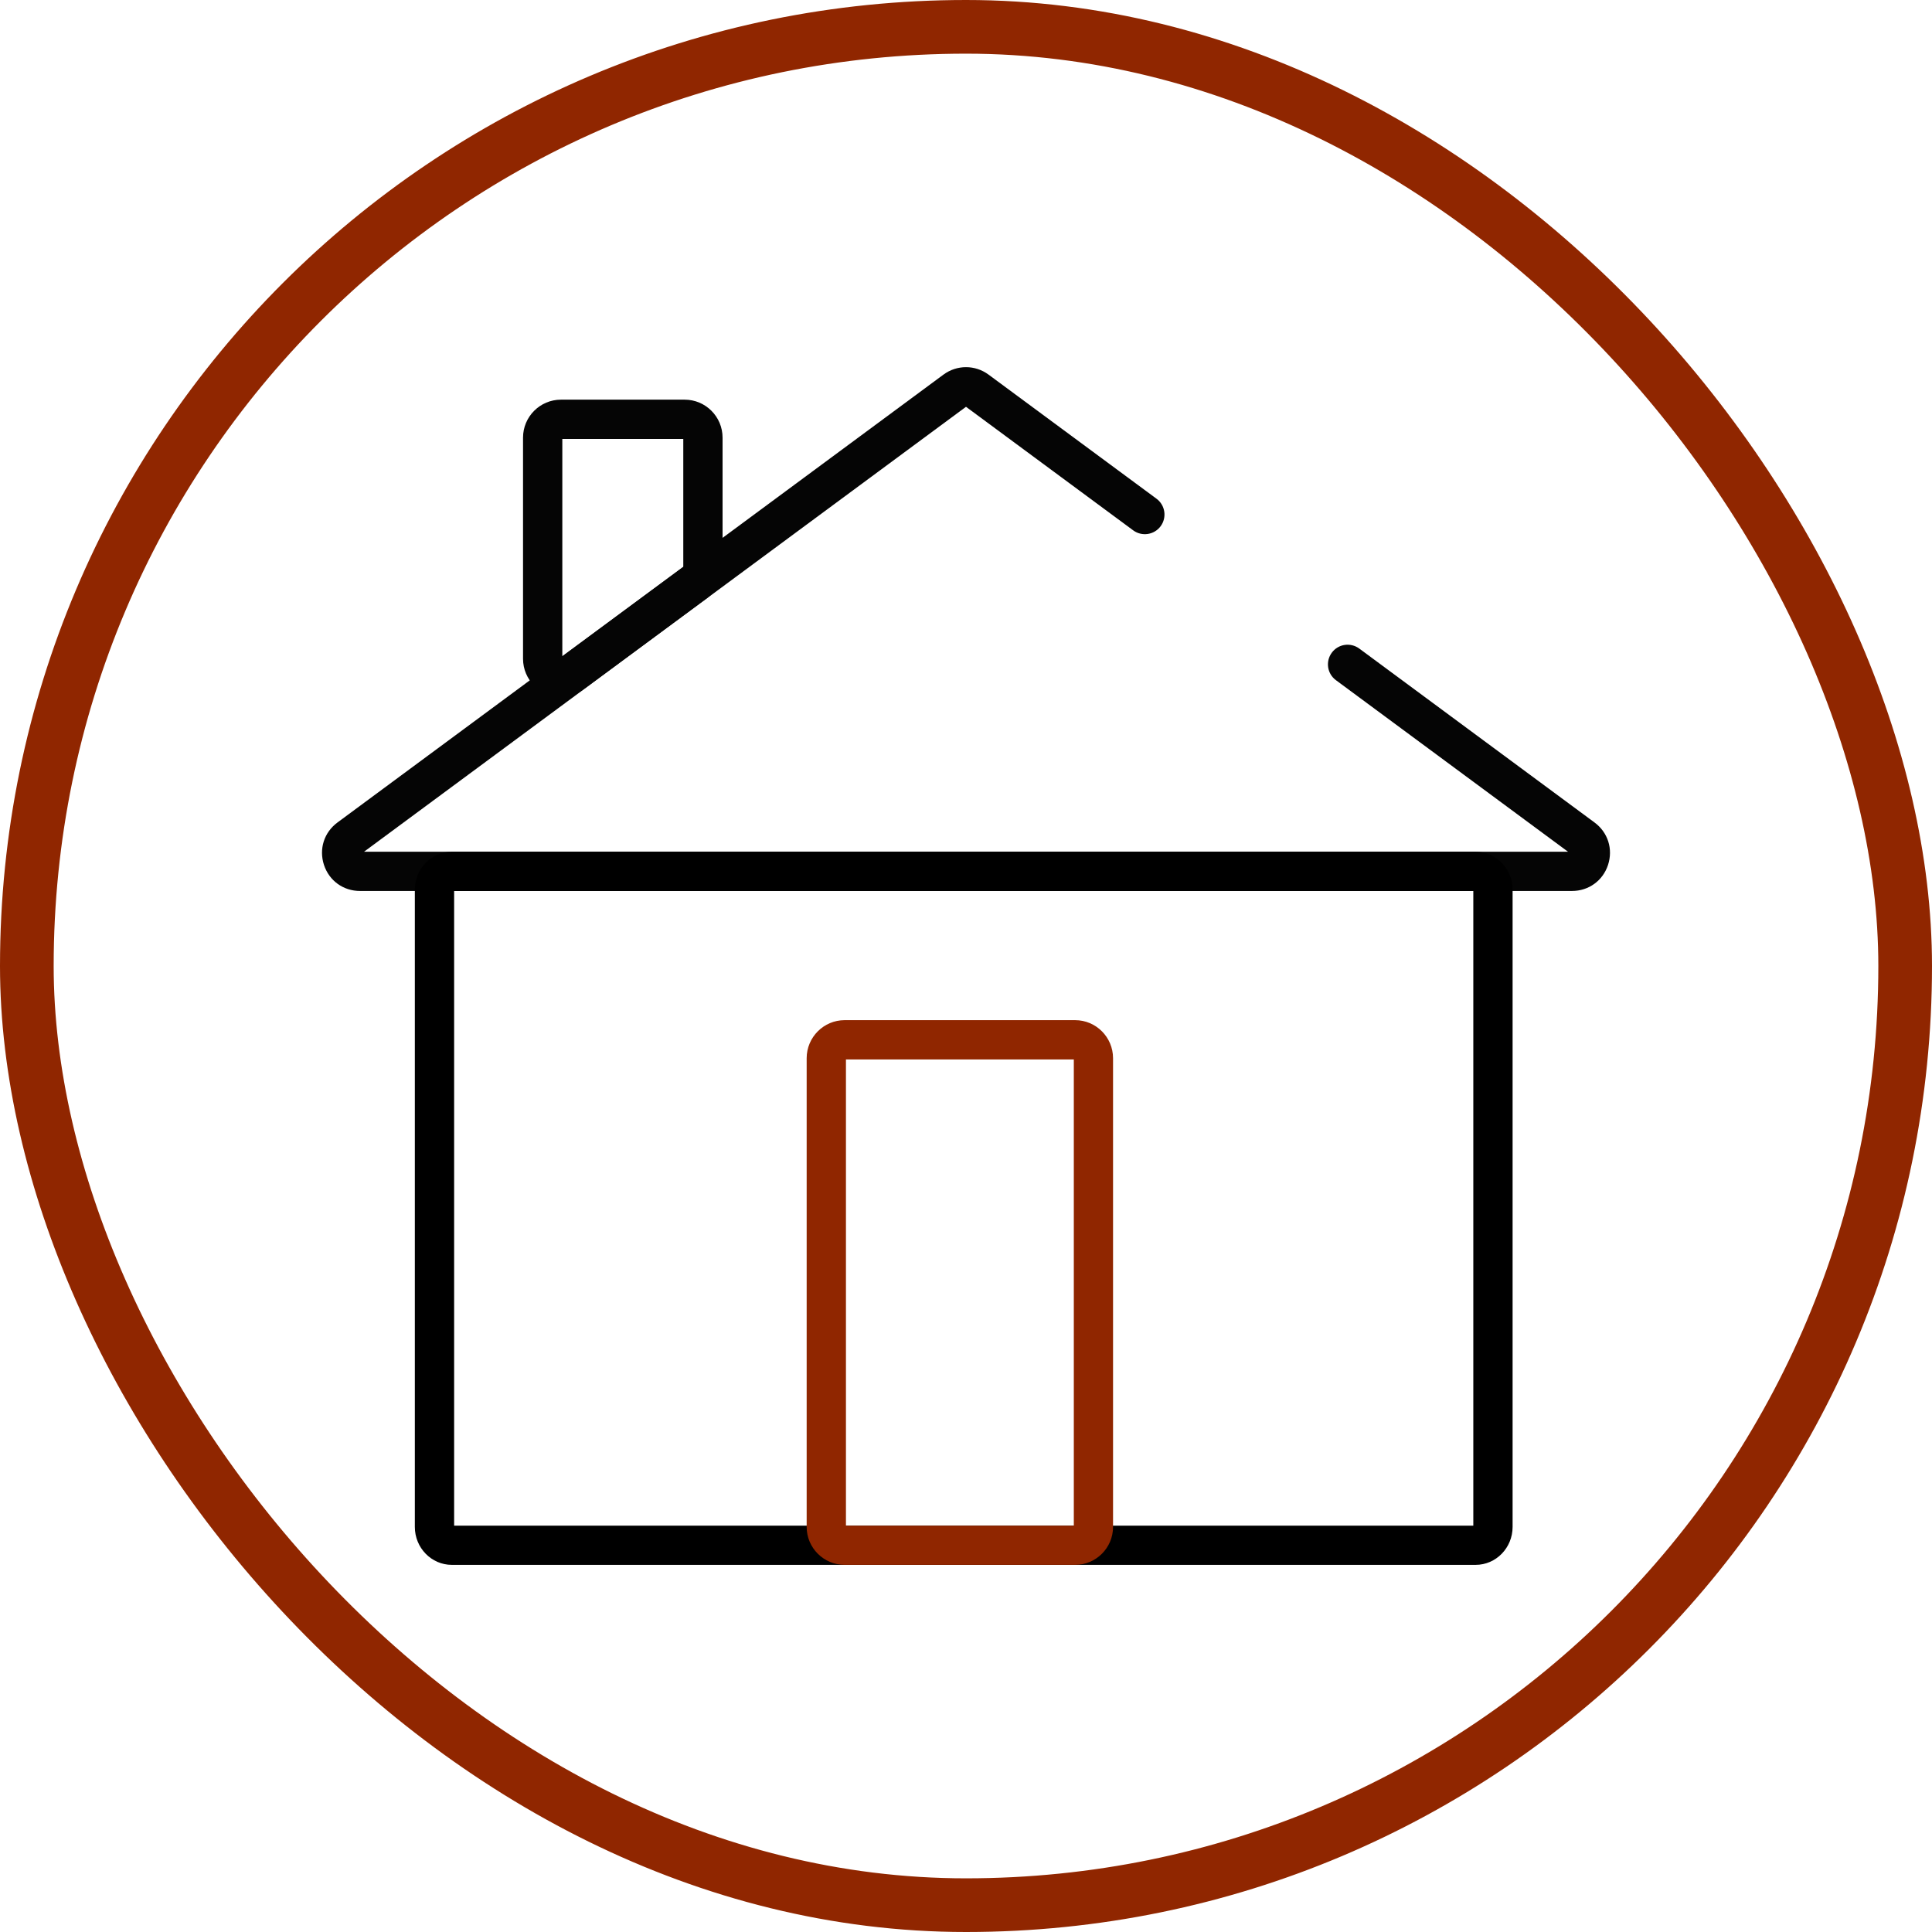 <svg width="36" height="36" viewBox="0 0 36 36" fill="none" xmlns="http://www.w3.org/2000/svg">
<rect x="0.5" y="0.5" width="35" height="35" rx="17.5" stroke="#902600"/>
<path d="M29.291 16.602H6.709C6.398 16.602 6.134 16.412 6.037 16.117C5.94 15.821 6.038 15.511 6.288 15.326L17.579 6.981C17.831 6.795 18.169 6.795 18.421 6.981L21.55 9.293C21.712 9.413 21.747 9.642 21.627 9.805C21.507 9.968 21.277 10.002 21.115 9.882L18 7.58L6.783 15.871H29.218L24.893 12.674C24.73 12.554 24.696 12.325 24.816 12.162C24.936 11.999 25.165 11.965 25.328 12.085L29.712 15.326C29.962 15.511 30.06 15.821 29.963 16.117C29.866 16.412 29.601 16.602 29.291 16.602Z" fill="#050505"/>
<path d="M8.462 28.428H27.453V16.602H8.462L8.462 28.428ZM27.496 29.159H8.419C8.039 29.159 7.73 28.842 7.73 28.452V16.577C7.73 16.188 8.039 15.87 8.419 15.87H27.496C27.876 15.87 28.185 16.188 28.185 16.577V28.452C28.185 28.842 27.876 29.159 27.496 29.159Z" fill="black"/>
<path d="M10.478 8.179V12.228L12.732 10.562V8.179H10.478ZM10.455 12.984C10.064 12.984 9.746 12.666 9.746 12.276V8.155C9.746 7.764 10.063 7.447 10.454 7.447H12.757C13.147 7.447 13.464 7.764 13.464 8.155V10.573C13.464 10.797 13.357 11.01 13.177 11.143L10.874 12.845C10.751 12.936 10.606 12.984 10.455 12.984Z" fill="#050505"/>
<path d="M15.763 28.428H20.009V19.741H15.763V28.428ZM20.033 29.159H15.739C15.349 29.159 15.031 28.842 15.031 28.452V19.718C15.031 19.327 15.349 19.009 15.739 19.009H20.033C20.423 19.009 20.74 19.327 20.74 19.718V28.452C20.74 28.842 20.423 29.159 20.033 29.159Z" fill="#902600"/>
</svg>

